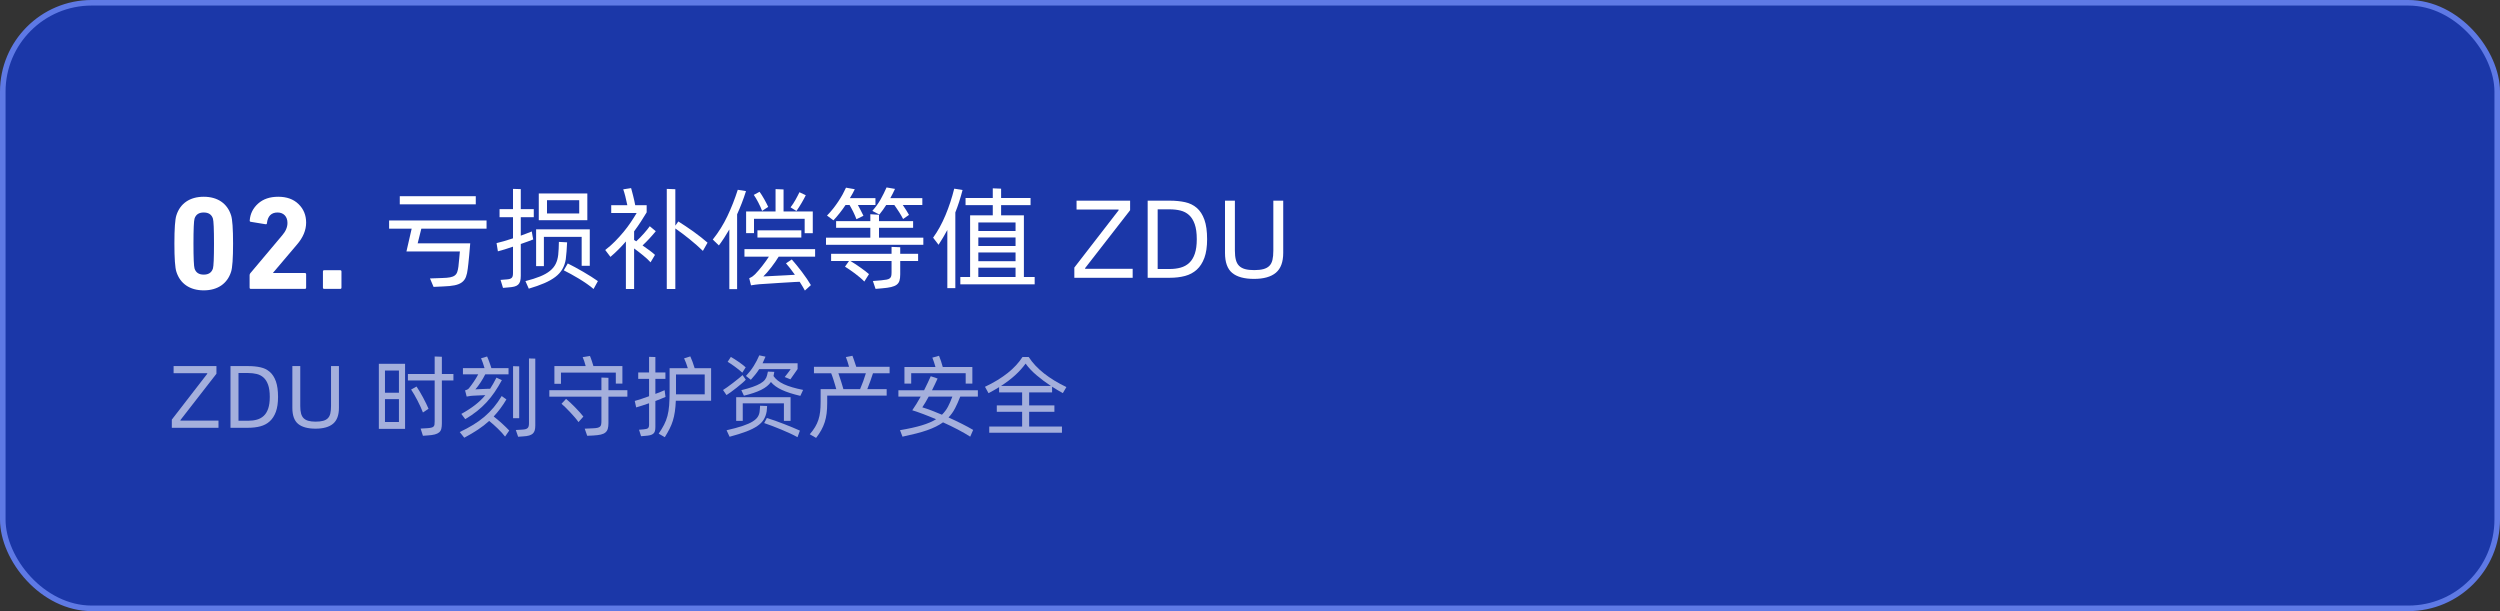 <?xml version="1.0" encoding="UTF-8"?> <svg xmlns="http://www.w3.org/2000/svg" xmlns:xlink="http://www.w3.org/1999/xlink" width="450px" height="110px" viewBox="0 0 450 110" version="1.1"><rect x="0" y="0" width="450" height="110" fill="#333333" stroke="none"/><title>编组 3备份 3@2x</title><g id="页面-1" stroke="none" stroke-width="1" fill="none" fill-rule="evenodd"><g id="画板备份" transform="translate(-250, -1386)"><g id="编组-3备份-3" transform="translate(250, 1386)"><rect id="矩形" stroke="#5E79E5" fill="#1B37A8" x="0.5" y="0.5" width="449" height="109" rx="16"></rect><g id="编组-5" transform="translate(30.928, 33.74)" fill="#FFFFFF" fill-rule="nonzero"><g id="ZDU-时刻守护资产安全" transform="translate(-0, 30.22)" opacity="0.6"><polygon id="路径" points="2.27373675e-13 11.568 6.384 3.312 6.368 3.216 0.32 3.216 0.32 1.936 8.032 1.936 8.032 3.312 1.552 11.648 1.552 11.744 8.4 11.744 8.4 13.04 2.27373675e-13 13.04"></polygon><path d="M13.76,1.936 C14.56,1.936 15.288,2.008 15.944,2.152 C16.6,2.296 17.163,2.571 17.632,2.976 C18.101,3.381 18.467,3.947 18.728,4.672 C18.989,5.397 19.12,6.336 19.12,7.488 C19.12,8.565 18.989,9.459 18.728,10.168 C18.467,10.877 18.101,11.445 17.632,11.872 C17.163,12.299 16.6,12.6 15.944,12.776 C15.288,12.952 14.56,13.04 13.76,13.04 L10.56,13.04 L10.56,1.936 L13.76,1.936 Z M13.728,11.776 C14.304,11.776 14.832,11.709 15.312,11.576 C15.792,11.443 16.205,11.213 16.552,10.888 C16.899,10.563 17.165,10.123 17.352,9.568 C17.539,9.013 17.632,8.32 17.632,7.488 C17.632,6.603 17.533,5.88 17.336,5.32 C17.139,4.76 16.867,4.323 16.52,4.008 C16.173,3.693 15.763,3.477 15.288,3.36 C14.813,3.243 14.293,3.184 13.728,3.184 L12,3.184 L12,11.776 L13.728,11.776 Z" id="形状"></path><path d="M25.872,13.2 C24.475,13.2 23.429,12.915 22.736,12.344 C22.043,11.773 21.696,10.811 21.696,9.456 L21.696,1.936 L23.12,1.936 L23.12,9.136 C23.12,9.669 23.168,10.115 23.264,10.472 C23.36,10.829 23.517,11.115 23.736,11.328 C23.955,11.541 24.24,11.696 24.592,11.792 C24.944,11.888 25.376,11.936 25.888,11.936 C26.421,11.936 26.867,11.888 27.224,11.792 C27.581,11.696 27.867,11.541 28.08,11.328 C28.293,11.115 28.443,10.829 28.528,10.472 C28.613,10.115 28.656,9.669 28.656,9.136 L28.656,1.936 L30.08,1.936 L30.08,9.456 C30.08,10.768 29.728,11.72 29.024,12.312 C28.32,12.904 27.269,13.2 25.872,13.2 Z" id="路径"></path><path d="M50.688,4.528 L48.608,4.528 L48.608,12.256 C48.608,12.651 48.573,12.979 48.504,13.24 C48.435,13.501 48.304,13.712 48.112,13.872 C47.92,14.032 47.661,14.155 47.336,14.24 C47.011,14.325 46.592,14.384 46.08,14.416 L45.2,14.48 L44.784,13.184 L45.904,13.12 C46.235,13.099 46.493,13.067 46.68,13.024 C46.867,12.981 47.008,12.915 47.104,12.824 C47.2,12.733 47.259,12.611 47.28,12.456 C47.301,12.301 47.312,12.101 47.312,11.856 L47.312,4.528 L42.496,4.528 L42.496,3.36 L47.312,3.36 L47.312,0.208 L48.608,0.256 L48.608,3.36 L50.688,3.36 L50.688,4.528 Z M37.264,1.52 L41.984,1.52 L41.984,13.232 L37.264,13.232 L37.264,1.52 Z M38.368,2.736 L38.368,6.736 L40.88,6.736 L40.88,2.736 L38.368,2.736 Z M45.2,10.288 C45.093,10 44.952,9.664 44.776,9.28 C44.6,8.896 44.413,8.512 44.216,8.128 C44.019,7.744 43.819,7.379 43.616,7.032 C43.413,6.685 43.232,6.395 43.072,6.16 L44.048,5.616 C44.208,5.851 44.392,6.141 44.6,6.488 C44.808,6.835 45.013,7.197 45.216,7.576 C45.419,7.955 45.608,8.325 45.784,8.688 C45.96,9.051 46.101,9.36 46.208,9.616 L45.2,10.288 Z M40.88,12 L40.88,7.888 L38.368,7.888 L38.368,12 L40.88,12 Z" id="形状"></path><path d="M52.112,10.544 C53.072,10.011 53.899,9.475 54.592,8.936 C55.285,8.397 55.899,7.808 56.432,7.168 C56.187,7.179 55.933,7.189 55.672,7.2 C55.411,7.211 55.16,7.221 54.92,7.232 C54.68,7.243 54.464,7.253 54.272,7.264 C54.08,7.275 53.936,7.285 53.84,7.296 C53.605,7.317 53.349,7.36 53.072,7.424 L52.784,6.304 C53.147,6.208 53.381,6.08 53.488,5.92 C53.733,5.621 54.008,5.251 54.312,4.808 C54.616,4.365 54.896,3.904 55.152,3.424 L52.4,3.424 L52.4,2.304 L56.288,2.304 C56.203,1.995 56.099,1.669 55.976,1.328 C55.853,0.987 55.749,0.72 55.664,0.528 L56.752,0.208 C56.816,0.336 56.883,0.493 56.952,0.68 C57.021,0.867 57.093,1.059 57.168,1.256 C57.243,1.453 57.309,1.645 57.368,1.832 C57.427,2.019 57.477,2.176 57.52,2.304 L60.608,2.304 L60.608,3.424 L56.416,3.424 C56.171,3.915 55.888,4.403 55.568,4.888 C55.248,5.373 54.939,5.787 54.64,6.128 C54.768,6.117 54.944,6.107 55.168,6.096 C55.392,6.085 55.632,6.075 55.888,6.064 C56.144,6.053 56.397,6.043 56.648,6.032 C56.899,6.021 57.115,6.016 57.296,6.016 C57.488,5.707 57.68,5.389 57.872,5.064 C58.064,4.739 58.251,4.389 58.432,4.016 L59.408,4.464 C58.981,5.253 58.544,5.976 58.096,6.632 C57.648,7.288 57.163,7.899 56.64,8.464 C56.117,9.029 55.544,9.56 54.92,10.056 C54.296,10.552 53.595,11.029 52.816,11.488 L52.112,10.544 Z M65.424,0.592 L65.424,12.624 C65.424,12.965 65.392,13.253 65.328,13.488 C65.264,13.723 65.152,13.917 64.992,14.072 C64.832,14.227 64.608,14.347 64.32,14.432 C64.032,14.517 63.664,14.571 63.216,14.592 L62.336,14.656 L61.92,13.44 L63.008,13.376 C63.285,13.365 63.507,13.336 63.672,13.288 C63.837,13.24 63.965,13.171 64.056,13.08 C64.147,12.989 64.208,12.872 64.24,12.728 C64.272,12.584 64.288,12.405 64.288,12.192 L64.288,0.56 L65.424,0.592 Z M62.528,11.312 L61.424,11.312 L61.424,1.952 L62.528,1.984 L62.528,11.312 Z M57.936,11.008 C58.171,11.189 58.419,11.389 58.68,11.608 C58.941,11.827 59.197,12.051 59.448,12.28 C59.699,12.509 59.936,12.733 60.16,12.952 C60.384,13.171 60.576,13.365 60.736,13.536 L59.984,14.624 C59.824,14.411 59.629,14.179 59.4,13.928 C59.171,13.677 58.925,13.427 58.664,13.176 C58.403,12.925 58.139,12.68 57.872,12.44 C57.605,12.2 57.355,11.989 57.12,11.808 C56.512,12.363 55.843,12.883 55.112,13.368 C54.381,13.853 53.557,14.341 52.64,14.832 L51.824,13.808 C52.72,13.381 53.533,12.944 54.264,12.496 C54.995,12.048 55.664,11.565 56.272,11.048 C56.88,10.531 57.437,9.968 57.944,9.36 C58.451,8.752 58.928,8.075 59.376,7.328 L60.224,7.936 C59.541,9.088 58.779,10.112 57.936,11.008 Z" id="形状"></path><path d="M70.048,5.12 L68.864,5.12 L68.864,1.936 L74.496,1.936 C74.421,1.648 74.333,1.352 74.232,1.048 C74.131,0.744 74.037,0.501 73.952,0.32 L75.264,0.112 C75.307,0.219 75.357,0.347 75.416,0.496 C75.475,0.645 75.531,0.803 75.584,0.968 C75.637,1.133 75.691,1.301 75.744,1.472 C75.797,1.643 75.845,1.797 75.888,1.936 L81.104,1.936 L81.104,5.088 L79.92,5.088 L79.92,3.104 L70.048,3.104 L70.048,5.12 Z M82,7.44 L78.592,7.44 L78.592,12.208 C78.592,12.613 78.552,12.952 78.472,13.224 C78.392,13.496 78.251,13.717 78.048,13.888 C77.845,14.059 77.568,14.184 77.216,14.264 C76.864,14.344 76.411,14.4 75.856,14.432 L74.768,14.48 L74.32,13.2 L75.744,13.136 C76.107,13.125 76.392,13.096 76.6,13.048 C76.808,13 76.965,12.928 77.072,12.832 C77.179,12.736 77.248,12.605 77.28,12.44 C77.312,12.275 77.328,12.059 77.328,11.792 L77.328,7.44 L67.952,7.44 L67.952,6.272 L77.328,6.272 L77.328,4 L78.592,4.048 L78.592,6.272 L82,6.272 L82,7.44 Z M70.96,7.84 C71.173,8.011 71.427,8.232 71.72,8.504 C72.013,8.776 72.307,9.064 72.6,9.368 C72.893,9.672 73.173,9.971 73.44,10.264 C73.707,10.557 73.92,10.811 74.08,11.024 L73.2,12.016 C73.008,11.739 72.776,11.443 72.504,11.128 C72.232,10.813 71.952,10.504 71.664,10.2 C71.376,9.896 71.099,9.613 70.832,9.352 C70.565,9.091 70.336,8.88 70.144,8.72 L70.96,7.84 Z" id="形状"></path><path d="M97.072,8.176 L90.72,8.176 C90.688,8.923 90.629,9.584 90.544,10.16 C90.459,10.736 90.339,11.275 90.184,11.776 C90.029,12.277 89.832,12.763 89.592,13.232 C89.352,13.701 89.067,14.203 88.736,14.736 L87.632,14.096 C88.027,13.52 88.352,12.984 88.608,12.488 C88.864,11.992 89.067,11.461 89.216,10.896 C89.365,10.331 89.467,9.696 89.52,8.992 C89.573,8.288 89.6,7.445 89.6,6.464 L89.6,2.32 L92.88,2.32 C92.784,1.989 92.672,1.661 92.544,1.336 C92.416,1.011 92.304,0.747 92.208,0.544 L93.328,0.192 C93.445,0.437 93.579,0.763 93.728,1.168 C93.877,1.573 94.005,1.957 94.112,2.32 L97.072,2.32 L97.072,8.176 Z M88.864,7.488 C88.629,7.595 88.355,7.709 88.04,7.832 C87.725,7.955 87.392,8.085 87.04,8.224 L87.04,12.896 C87.04,13.195 87.013,13.44 86.96,13.632 C86.907,13.824 86.808,13.981 86.664,14.104 C86.52,14.227 86.328,14.317 86.088,14.376 C85.848,14.435 85.547,14.475 85.184,14.496 L84.464,14.56 L84.096,13.392 L84.896,13.328 C85.301,13.296 85.571,13.224 85.704,13.112 C85.837,13 85.904,12.789 85.904,12.48 L85.904,8.624 C85.456,8.784 85.029,8.928 84.624,9.056 C84.219,9.184 83.872,9.291 83.584,9.376 L83.328,8.208 C83.648,8.123 84.035,8.005 84.488,7.856 C84.941,7.707 85.413,7.541 85.904,7.36 L85.904,4.24 L83.952,4.24 L83.952,3.088 L85.904,3.088 L85.904,0.272 L87.04,0.304 L87.04,3.088 L88.848,3.088 L88.848,4.24 L87.04,4.24 L87.04,6.944 C87.712,6.699 88.267,6.475 88.704,6.272 L88.8,7.008 L88.864,7.488 Z M95.92,3.44 L90.752,3.44 L90.752,6.224 L90.752,7.024 L95.92,7.024 L95.92,3.44 Z" id="形状"></path><path d="M105.728,2.48 C105.515,2.821 105.28,3.149 105.024,3.464 C104.768,3.779 104.501,4.091 104.224,4.4 L103.344,3.712 C103.888,3.136 104.352,2.541 104.736,1.928 C105.12,1.315 105.456,0.672 105.744,0 L106.864,0.24 C106.693,0.667 106.517,1.061 106.336,1.424 L112.64,1.424 L112.64,2.464 C112.576,2.56 112.48,2.699 112.352,2.88 C112.224,3.061 112.093,3.248 111.96,3.44 C111.827,3.632 111.701,3.811 111.584,3.976 C111.467,4.141 111.387,4.256 111.344,4.32 L110.32,3.904 C110.363,3.851 110.435,3.76 110.536,3.632 C110.637,3.504 110.744,3.368 110.856,3.224 C110.968,3.08 111.075,2.939 111.176,2.8 C111.277,2.661 111.349,2.555 111.392,2.48 L105.728,2.48 Z M102.688,3.12 C102.517,2.96 102.315,2.787 102.08,2.6 C101.845,2.413 101.605,2.229 101.36,2.048 C101.115,1.867 100.877,1.699 100.648,1.544 C100.419,1.389 100.219,1.264 100.048,1.168 L100.624,0.288 C100.805,0.384 101.021,0.512 101.272,0.672 C101.523,0.832 101.776,1 102.032,1.176 C102.288,1.352 102.528,1.528 102.752,1.704 C102.976,1.88 103.157,2.032 103.296,2.16 L102.688,3.12 Z M108.304,3.728 C108.699,4.315 109.323,4.805 110.176,5.2 C111.029,5.595 112.181,5.936 113.632,6.224 L113.136,7.296 C111.771,6.976 110.661,6.619 109.808,6.224 C108.955,5.829 108.299,5.355 107.84,4.8 C107.467,5.344 106.885,5.813 106.096,6.208 C105.307,6.603 104.267,6.955 102.976,7.264 L102.512,6.272 C103.301,6.08 103.976,5.885 104.536,5.688 C105.096,5.491 105.56,5.285 105.928,5.072 C106.296,4.859 106.576,4.627 106.768,4.376 C106.96,4.125 107.088,3.856 107.152,3.568 C107.184,3.451 107.211,3.331 107.232,3.208 C107.253,3.085 107.275,2.992 107.296,2.928 L108.448,2.976 C108.437,3.029 108.421,3.109 108.4,3.216 C108.379,3.323 108.357,3.435 108.336,3.552 L108.304,3.728 Z M103.312,4.384 C103.205,4.512 102.997,4.712 102.688,4.984 C102.379,5.256 102.04,5.536 101.672,5.824 C101.304,6.112 100.949,6.381 100.608,6.632 C100.267,6.883 100.011,7.056 99.84,7.152 L99.216,6.24 C99.376,6.144 99.624,5.979 99.96,5.744 C100.296,5.509 100.645,5.251 101.008,4.968 C101.371,4.685 101.715,4.413 102.04,4.152 C102.365,3.891 102.592,3.691 102.72,3.552 L103.072,4.032 L103.312,4.384 Z M110.176,11.792 L110.176,8.64 L102.768,8.64 L102.768,11.792 L101.584,11.792 L101.584,7.536 L111.376,7.536 L111.376,11.792 L110.176,11.792 Z M107.152,9.12 C107.141,9.237 107.131,9.395 107.12,9.592 C107.109,9.789 107.093,9.963 107.072,10.112 C106.976,10.656 106.8,11.139 106.544,11.56 C106.288,11.981 105.904,12.368 105.392,12.72 C104.88,13.072 104.219,13.403 103.408,13.712 C102.597,14.021 101.595,14.336 100.4,14.656 L99.856,13.488 C101.029,13.221 101.995,12.96 102.752,12.704 C103.509,12.448 104.107,12.184 104.544,11.912 C104.981,11.64 105.293,11.355 105.48,11.056 C105.667,10.757 105.776,10.432 105.808,10.08 C105.829,9.963 105.845,9.795 105.856,9.576 C105.867,9.357 105.877,9.189 105.888,9.072 L107.152,9.12 Z M107.104,11.28 C107.552,11.408 108.043,11.568 108.576,11.76 C109.109,11.952 109.645,12.152 110.184,12.36 C110.723,12.568 111.243,12.776 111.744,12.984 C112.245,13.192 112.683,13.381 113.056,13.552 L112.624,14.736 C112.251,14.523 111.805,14.296 111.288,14.056 C110.771,13.816 110.235,13.581 109.68,13.352 C109.125,13.123 108.581,12.907 108.048,12.704 C107.515,12.501 107.04,12.331 106.624,12.192 L107.104,11.28 Z" id="形状"></path><path d="M126.208,3.232 C126.08,3.648 125.923,4.112 125.736,4.624 C125.549,5.136 125.365,5.621 125.184,6.08 L128.672,6.08 L128.672,7.248 L117.968,7.248 L117.968,8.608 C117.968,9.28 117.933,9.896 117.864,10.456 C117.795,11.016 117.68,11.544 117.52,12.04 C117.36,12.536 117.152,13.013 116.896,13.472 C116.64,13.931 116.331,14.395 115.968,14.864 L114.832,14.208 C115.216,13.76 115.533,13.328 115.784,12.912 C116.035,12.496 116.235,12.061 116.384,11.608 C116.533,11.155 116.637,10.667 116.696,10.144 C116.755,9.621 116.784,9.029 116.784,8.368 L116.784,6.08 L119.6,6.08 C119.536,5.845 119.464,5.595 119.384,5.328 C119.304,5.061 119.224,4.8 119.144,4.544 C119.064,4.288 118.984,4.045 118.904,3.816 C118.824,3.587 118.752,3.392 118.688,3.232 L115.584,3.232 L115.584,2.064 L121.904,2.064 C121.819,1.755 121.723,1.435 121.616,1.104 C121.509,0.773 121.413,0.507 121.328,0.304 L122.512,0.08 C122.555,0.187 122.605,0.323 122.664,0.488 C122.723,0.653 122.784,0.829 122.848,1.016 C122.912,1.203 122.973,1.387 123.032,1.568 C123.091,1.749 123.147,1.915 123.2,2.064 L129.2,2.064 L129.2,3.232 L126.208,3.232 Z M123.888,6.08 C124.069,5.675 124.253,5.213 124.44,4.696 C124.627,4.179 124.789,3.691 124.928,3.232 L119.984,3.232 C120.048,3.435 120.123,3.659 120.208,3.904 C120.293,4.149 120.376,4.4 120.456,4.656 C120.536,4.912 120.613,5.165 120.688,5.416 C120.763,5.667 120.827,5.888 120.88,6.08 L123.888,6.08 Z" id="形状"></path><path d="M133.088,5.088 L131.872,5.088 L131.872,2.096 L137.456,2.096 C137.371,1.787 137.277,1.483 137.176,1.184 C137.075,0.885 136.981,0.629 136.896,0.416 L138.096,0.08 C138.203,0.336 138.32,0.651 138.448,1.024 C138.576,1.397 138.683,1.755 138.768,2.096 L144.096,2.096 L144.096,5.088 L142.896,5.088 L142.896,3.216 L133.088,3.216 L133.088,5.088 Z M141.92,7.424 C141.611,8.224 141.296,8.931 140.976,9.544 C140.656,10.157 140.267,10.704 139.808,11.184 C140.64,11.557 141.443,11.939 142.216,12.328 C142.989,12.717 143.664,13.083 144.24,13.424 L143.712,14.64 C143.083,14.235 142.341,13.808 141.488,13.36 C140.635,12.912 139.744,12.48 138.816,12.064 C138.443,12.331 138.021,12.581 137.552,12.816 C137.083,13.051 136.552,13.272 135.96,13.48 C135.368,13.688 134.707,13.885 133.976,14.072 C133.245,14.259 132.427,14.448 131.52,14.64 L131.072,13.472 C132.651,13.205 133.96,12.915 135,12.6 C136.04,12.285 136.896,11.92 137.568,11.504 C136.768,11.163 136,10.853 135.264,10.576 C134.528,10.299 133.867,10.069 133.28,9.888 C133.536,9.515 133.792,9.123 134.048,8.712 C134.304,8.301 134.555,7.872 134.8,7.424 L130.784,7.424 L130.784,6.288 L135.408,6.288 C135.632,5.84 135.845,5.403 136.048,4.976 C136.251,4.549 136.437,4.144 136.608,3.76 L137.84,4.176 C137.691,4.496 137.533,4.835 137.368,5.192 C137.203,5.549 137.024,5.915 136.832,6.288 L145.088,6.288 L145.088,7.424 L141.92,7.424 Z M138.624,10.688 C139.061,10.261 139.421,9.781 139.704,9.248 C139.987,8.715 140.251,8.107 140.496,7.424 L136.24,7.424 C135.845,8.16 135.461,8.805 135.088,9.36 C135.589,9.509 136.141,9.699 136.744,9.928 C137.347,10.157 137.973,10.411 138.624,10.688 Z" id="形状"></path><path d="M154.32,6.672 L154.32,9.008 L158.864,9.008 L158.864,10.16 L154.32,10.16 L154.32,12.816 L160.224,12.816 L160.224,13.936 L147.136,13.936 L147.136,12.816 L153.056,12.816 L153.056,10.16 L148.496,10.16 L148.496,9.008 L153.056,9.008 L153.056,6.672 L148.912,6.672 L148.912,5.728 C148.613,5.909 148.307,6.091 147.992,6.272 C147.677,6.453 147.349,6.635 147.008,6.816 L146.368,5.664 C147.2,5.269 147.955,4.864 148.632,4.448 C149.309,4.032 149.923,3.605 150.472,3.168 C151.021,2.731 151.515,2.275 151.952,1.8 C152.389,1.325 152.779,0.827 153.12,0.304 L154.24,0.304 C154.933,1.371 155.853,2.355 157,3.256 C158.147,4.157 159.488,4.976 161.024,5.712 L160.384,6.8 C160.064,6.619 159.741,6.435 159.416,6.248 C159.091,6.061 158.768,5.861 158.448,5.648 L158.448,6.672 L154.32,6.672 Z M153.68,1.488 C153.147,2.224 152.52,2.92 151.8,3.576 C151.08,4.232 150.235,4.875 149.264,5.504 L158.224,5.504 C157.317,4.907 156.464,4.269 155.664,3.592 C154.864,2.915 154.203,2.213 153.68,1.488 Z" id="形状"></path></g><g id="编组-20" transform="translate(0.464, 0)"><g id="亏损补偿等值-ZDU" transform="translate(38.648, 0)"><path d="M15.6,3.04 L1.92,3.04 L1.92,1.58 L15.6,1.58 L15.6,3.04 Z M5.8,7.42 L5.14,10.06 L14.6,10.06 C14.587,10.193 14.563,10.473 14.53,10.9 C14.497,11.327 14.457,11.783 14.41,12.27 C14.363,12.757 14.317,13.223 14.27,13.67 C14.223,14.117 14.187,14.427 14.16,14.6 C14.093,15.2 13.983,15.7 13.83,16.1 C13.677,16.5 13.437,16.823 13.11,17.07 C12.783,17.317 12.35,17.497 11.81,17.61 C11.27,17.723 10.573,17.793 9.72,17.82 L8,17.9 L7.36,16.38 L9.6,16.3 C10.16,16.287 10.617,16.247 10.97,16.18 C11.323,16.113 11.603,16.003 11.81,15.85 C12.017,15.697 12.167,15.49 12.26,15.23 C12.353,14.97 12.427,14.633 12.48,14.22 C12.493,14.06 12.513,13.85 12.54,13.59 C12.567,13.33 12.593,13.067 12.62,12.8 C12.647,12.533 12.67,12.28 12.69,12.04 C12.71,11.8 12.727,11.627 12.74,11.52 L3.12,11.52 L4.06,7.42 L0,7.42 L0,5.94 L17.54,5.94 L17.54,7.42 L5.8,7.42 Z" id="形状"></path><path d="M25.94,9.36 C25.66,9.467 25.327,9.593 24.94,9.74 C24.553,9.887 24.14,10.033 23.7,10.18 L23.7,15.9 C23.7,16.3 23.663,16.627 23.59,16.88 C23.517,17.133 23.393,17.34 23.22,17.5 C23.047,17.66 22.813,17.777 22.52,17.85 C22.227,17.923 21.853,17.973 21.4,18 L20.5,18.08 L20.06,16.64 L21.08,16.56 C21.333,16.547 21.54,16.517 21.7,16.47 C21.86,16.423 21.983,16.357 22.07,16.27 C22.157,16.183 22.217,16.07 22.25,15.93 C22.283,15.79 22.3,15.613 22.3,15.4 L22.3,10.66 C21.78,10.847 21.283,11.01 20.81,11.15 C20.337,11.29 19.927,11.407 19.58,11.5 L19.34,10.02 C19.7,9.94 20.143,9.823 20.67,9.67 C21.197,9.517 21.74,9.347 22.3,9.16 L22.3,5.36 L19.88,5.36 L19.88,3.9 L22.3,3.9 L22.3,0.26 L23.7,0.3 L23.7,3.9 L26.04,3.9 L26.04,5.36 L23.7,5.36 L23.7,8.68 C24.087,8.533 24.45,8.397 24.79,8.27 C25.13,8.143 25.427,8.027 25.68,7.92 L25.82,8.74 L25.94,9.36 Z M35.68,5.9 L26.94,5.9 L26.94,1.08 L35.68,1.08 L35.68,5.9 Z M34.22,2.3 L28.42,2.3 L28.42,4.68 L34.22,4.68 L34.22,2.3 Z M27.86,14.16 L26.46,14.16 L26.46,7.54 L36.12,7.54 L36.12,14.1 L34.66,14.1 L34.66,8.9 L27.86,8.9 L27.86,14.16 Z M32.04,9.88 C32.013,10.413 31.98,10.96 31.94,11.52 C31.9,12.08 31.853,12.547 31.8,12.92 C31.693,13.587 31.49,14.18 31.19,14.7 C30.89,15.22 30.47,15.687 29.93,16.1 C29.39,16.513 28.727,16.89 27.94,17.23 C27.153,17.57 26.22,17.9 25.14,18.22 L24.54,16.86 C25.58,16.593 26.46,16.313 27.18,16.02 C27.9,15.727 28.49,15.393 28.95,15.02 C29.41,14.647 29.757,14.223 29.99,13.75 C30.223,13.277 30.373,12.733 30.44,12.12 C30.467,11.853 30.493,11.497 30.52,11.05 C30.547,10.603 30.56,10.187 30.56,9.8 L32.04,9.88 Z M32.16,13.68 C32.533,13.867 32.963,14.09 33.45,14.35 C33.937,14.61 34.43,14.887 34.93,15.18 C35.43,15.473 35.913,15.767 36.38,16.06 C36.847,16.353 37.247,16.62 37.58,16.86 L36.8,18.28 C36.467,17.987 36.07,17.68 35.61,17.36 C35.15,17.04 34.673,16.73 34.18,16.43 C33.687,16.13 33.2,15.85 32.72,15.59 C32.24,15.33 31.813,15.107 31.44,14.92 L32.16,13.68 Z" id="形状"></path><path d="M48,7.88 C47.253,8.8 46.46,9.653 45.62,10.44 C46.047,10.733 46.463,11.03 46.87,11.33 C47.277,11.63 47.607,11.9 47.86,12.14 L47.06,13.48 C46.9,13.293 46.703,13.093 46.47,12.88 C46.237,12.667 45.987,12.45 45.72,12.23 C45.453,12.01 45.18,11.793 44.9,11.58 C44.62,11.367 44.353,11.167 44.1,10.98 L44.1,18.28 L42.62,18.28 L42.62,9.72 C41.78,10.707 40.853,11.633 39.84,12.5 L38.9,11.26 C39.513,10.793 40.097,10.28 40.65,9.72 C41.203,9.16 41.72,8.59 42.2,8.01 C42.68,7.43 43.117,6.847 43.51,6.26 C43.903,5.673 44.253,5.12 44.56,4.6 L39.98,4.6 L39.98,3.2 L42.88,3.2 C42.773,2.653 42.65,2.11 42.51,1.57 C42.37,1.03 42.247,0.62 42.14,0.34 L43.56,0.12 C43.6,0.267 43.65,0.453 43.71,0.68 C43.77,0.907 43.837,1.16 43.91,1.44 C43.983,1.72 44.053,2.013 44.12,2.32 C44.187,2.627 44.247,2.92 44.3,3.2 L46.36,3.2 L46.36,4.48 C46.027,5.04 45.673,5.607 45.3,6.18 C44.927,6.753 44.527,7.327 44.1,7.9 L44.1,9.46 C44.167,9.487 44.23,9.523 44.29,9.57 C44.35,9.617 44.413,9.66 44.48,9.7 C44.96,9.26 45.42,8.79 45.86,8.29 C46.3,7.79 46.653,7.353 46.92,6.98 L48,7.88 Z M56.48,11.42 C56.133,11.087 55.753,10.737 55.34,10.37 C54.927,10.003 54.5,9.643 54.06,9.29 C53.62,8.937 53.183,8.597 52.75,8.27 C52.317,7.943 51.907,7.647 51.52,7.38 L51.52,18.28 L49.98,18.28 L49.98,0.26 L51.52,0.32 L51.52,6.88 L52.06,6.12 C52.46,6.373 52.897,6.657 53.37,6.97 C53.843,7.283 54.317,7.61 54.79,7.95 C55.263,8.29 55.72,8.633 56.16,8.98 C56.6,9.327 56.987,9.647 57.32,9.94 L56.48,11.42 Z" id="形状"></path><path d="M65.68,8.22 L64.26,8.22 L64.26,4.32 L69.56,4.32 L69.56,0.3 L71,0.36 L71,4.32 L76.26,4.32 L76.26,8.24 L74.8,8.24 L74.8,5.64 L65.68,5.64 L65.68,8.22 Z M64.24,0.66 C64,1.42 63.747,2.143 63.48,2.83 C63.213,3.517 62.933,4.187 62.64,4.84 L62.64,18.3 L61.24,18.3 L61.24,7.56 C60.947,8.067 60.647,8.557 60.34,9.03 C60.033,9.503 59.707,9.973 59.36,10.44 L58.26,9.38 C59.3,8.073 60.177,6.67 60.89,5.17 C61.603,3.67 62.227,2.087 62.76,0.42 L64.24,0.66 Z M67.14,4.22 C67.06,4.007 66.96,3.767 66.84,3.5 C66.72,3.233 66.59,2.967 66.45,2.7 C66.31,2.433 66.17,2.18 66.03,1.94 C65.89,1.7 65.76,1.5 65.64,1.34 L66.68,0.78 C66.8,0.94 66.933,1.137 67.08,1.37 C67.227,1.603 67.373,1.85 67.52,2.11 C67.667,2.37 67.803,2.623 67.93,2.87 C68.057,3.117 68.16,3.327 68.24,3.5 L67.14,4.22 Z M75,1.4 C74.92,1.573 74.813,1.78 74.68,2.02 C74.547,2.26 74.407,2.51 74.26,2.77 C74.113,3.03 73.957,3.287 73.79,3.54 C73.623,3.793 73.467,4.027 73.32,4.24 L72.26,3.58 C72.42,3.38 72.577,3.16 72.73,2.92 C72.883,2.68 73.03,2.437 73.17,2.19 C73.31,1.943 73.437,1.707 73.55,1.48 C73.663,1.253 73.767,1.047 73.86,0.86 L75,1.4 Z M66.3,9.02 L66.3,7.72 L74.2,7.72 L74.2,9.02 L66.3,9.02 Z M70.12,12.46 C69.933,12.767 69.727,13.083 69.5,13.41 C69.273,13.737 69.037,14.06 68.79,14.38 C68.543,14.7 68.297,15 68.05,15.28 C67.803,15.56 67.573,15.807 67.36,16.02 C67.467,16.02 67.743,16.007 68.19,15.98 C68.637,15.953 69.147,15.927 69.72,15.9 C70.293,15.873 70.883,15.843 71.49,15.81 C72.097,15.777 72.613,15.747 73.04,15.72 C72.747,15.307 72.463,14.923 72.19,14.57 C71.917,14.217 71.667,13.913 71.44,13.66 L72.48,12.96 C72.72,13.227 73,13.557 73.32,13.95 C73.64,14.343 73.963,14.753 74.29,15.18 C74.617,15.607 74.923,16.033 75.21,16.46 C75.497,16.887 75.733,17.26 75.92,17.58 L74.84,18.56 C74.72,18.333 74.58,18.087 74.42,17.82 C74.26,17.553 74.087,17.273 73.9,16.98 C73.687,16.98 73.383,16.993 72.99,17.02 C72.597,17.047 72.157,17.073 71.67,17.1 C71.183,17.127 70.68,17.157 70.16,17.19 C69.64,17.223 69.147,17.257 68.68,17.29 C68.213,17.323 67.8,17.35 67.44,17.37 C67.08,17.39 66.82,17.407 66.66,17.42 C66.393,17.447 66.15,17.473 65.93,17.5 C65.71,17.527 65.447,17.567 65.14,17.62 L64.82,16.34 C65.087,16.22 65.293,16.107 65.44,16 C65.587,15.893 65.733,15.767 65.88,15.62 C66.293,15.193 66.723,14.693 67.17,14.12 C67.617,13.547 68.013,12.993 68.36,12.46 L63.96,12.46 L63.96,11.1 L76.68,11.1 L76.68,12.46 L70.12,12.46 Z" id="形状"></path><path d="M86.98,4.22 C87.58,3.54 88.077,2.85 88.47,2.15 C88.863,1.45 89.22,0.733 89.54,0 L91.06,0.26 C90.927,0.553 90.79,0.837 90.65,1.11 C90.51,1.383 90.367,1.653 90.22,1.92 L95.98,1.92 L95.98,3.16 L92.46,3.16 C92.673,3.467 92.887,3.79 93.1,4.13 C93.313,4.47 93.473,4.74 93.58,4.94 L92.52,5.68 C92.44,5.52 92.34,5.337 92.22,5.13 C92.1,4.923 91.97,4.707 91.83,4.48 C91.69,4.253 91.54,4.027 91.38,3.8 C91.22,3.573 91.073,3.36 90.94,3.16 L89.48,3.16 C89.107,3.747 88.693,4.32 88.24,4.88 L86.98,4.22 Z M82.16,3.16 C81.493,4.16 80.767,5.08 79.98,5.92 L78.82,5.06 C79.207,4.673 79.57,4.263 79.91,3.83 C80.25,3.397 80.567,2.96 80.86,2.52 C81.153,2.08 81.417,1.647 81.65,1.22 C81.883,0.793 82.08,0.4 82.24,0.04 L83.82,0.32 C83.687,0.587 83.55,0.853 83.41,1.12 C83.27,1.387 83.113,1.653 82.94,1.92 L87.54,1.92 L87.54,3.16 L84.38,3.16 C84.553,3.467 84.73,3.8 84.91,4.16 C85.09,4.52 85.247,4.833 85.38,5.1 L84.12,5.72 C84.04,5.507 83.95,5.283 83.85,5.05 C83.75,4.817 83.643,4.587 83.53,4.36 C83.417,4.133 83.303,3.917 83.19,3.71 C83.077,3.503 82.973,3.32 82.88,3.16 L82.16,3.16 Z M96.16,9.04 L96.16,10.32 L78.64,10.32 L78.64,9.04 L86.62,9.04 L86.62,7.26 L80.46,7.26 L80.46,6.06 L86.62,6.06 L86.62,4.82 L88.18,4.92 L88.18,6.06 L94.32,6.06 L94.32,7.26 L88.18,7.26 L88.18,9.04 L96.16,9.04 Z M92,11.94 L95.22,11.94 L95.22,13.24 L92,13.24 L92,15.66 C92,16.127 91.953,16.507 91.86,16.8 C91.767,17.093 91.6,17.33 91.36,17.51 C91.12,17.69 90.787,17.83 90.36,17.93 C89.933,18.03 89.387,18.107 88.72,18.16 L87.56,18.26 L87.08,16.84 L88.56,16.72 C88.973,16.68 89.303,16.637 89.55,16.59 C89.797,16.543 89.987,16.467 90.12,16.36 C90.253,16.253 90.34,16.117 90.38,15.95 C90.42,15.783 90.44,15.56 90.44,15.28 L90.44,13.24 L83.04,13.24 C83.293,13.387 83.57,13.56 83.87,13.76 C84.17,13.96 84.473,14.167 84.78,14.38 C85.087,14.593 85.38,14.807 85.66,15.02 C85.94,15.233 86.18,15.427 86.38,15.6 L85.54,16.94 C85.327,16.713 85.07,16.473 84.77,16.22 C84.47,15.967 84.16,15.72 83.84,15.48 C83.52,15.24 83.203,15.013 82.89,14.8 C82.577,14.587 82.3,14.407 82.06,14.26 L82.78,13.24 L79.56,13.24 L79.56,11.94 L90.44,11.94 L90.44,10.7 L92,10.76 L92,11.94 Z" id="形状"></path><path d="M116.2,16.12 L116.2,17.44 L102.82,17.44 L102.82,16.12 L104.58,16.12 L104.58,5.02 L108.66,5.02 L108.66,3.18 L103.76,3.18 L103.76,1.9 L108.66,1.9 L108.66,0.16 L110.16,0.22 L110.16,1.9 L115.46,1.9 L115.46,3.18 L110.16,3.18 L110.16,5.02 L114.26,5.02 L114.26,16.12 L116.2,16.12 Z M103.22,0.46 C103.033,1.18 102.833,1.873 102.62,2.54 C102.407,3.207 102.173,3.86 101.92,4.5 L101.92,18.12 L100.48,18.12 L100.48,7.66 C99.987,8.58 99.46,9.467 98.9,10.32 L97.92,9.04 C98.76,7.88 99.5,6.537 100.14,5.01 C100.78,3.483 101.307,1.887 101.72,0.22 L103.22,0.46 Z M106.06,6.3 L106.06,7.84 L112.76,7.84 L112.76,6.3 L106.06,6.3 Z M112.76,9 L106.06,9 L106.06,10.54 L112.76,10.54 L112.76,9 Z M106.06,11.7 L106.06,13.28 L112.76,13.28 L112.76,11.7 L106.06,11.7 Z M106.06,16.12 L112.76,16.12 L112.76,14.44 L106.06,14.44 L106.06,16.12 Z" id="形状"></path><polygon id="路径" points="123.34 14.42 131.32 4.1 131.3 3.98 123.74 3.98 123.74 2.38 133.38 2.38 133.38 4.1 125.28 14.52 125.28 14.64 133.84 14.64 133.84 16.26 123.34 16.26"></polygon><path d="M140.54,2.38 C141.54,2.38 142.45,2.47 143.27,2.65 C144.09,2.83 144.793,3.173 145.38,3.68 C145.967,4.187 146.423,4.893 146.75,5.8 C147.077,6.707 147.24,7.88 147.24,9.32 C147.24,10.667 147.077,11.783 146.75,12.67 C146.423,13.557 145.967,14.267 145.38,14.8 C144.793,15.333 144.09,15.71 143.27,15.93 C142.45,16.15 141.54,16.26 140.54,16.26 L136.54,16.26 L136.54,2.38 L140.54,2.38 Z M140.5,14.68 C141.22,14.68 141.88,14.597 142.48,14.43 C143.08,14.263 143.597,13.977 144.03,13.57 C144.463,13.163 144.797,12.613 145.03,11.92 C145.263,11.227 145.38,10.36 145.38,9.32 C145.38,8.213 145.257,7.31 145.01,6.61 C144.763,5.91 144.423,5.363 143.99,4.97 C143.557,4.577 143.043,4.307 142.45,4.16 C141.857,4.013 141.207,3.94 140.5,3.94 L138.34,3.94 L138.34,14.68 L140.5,14.68 Z" id="形状"></path><path d="M155.68,16.46 C153.933,16.46 152.627,16.103 151.76,15.39 C150.893,14.677 150.46,13.473 150.46,11.78 L150.46,2.38 L152.24,2.38 L152.24,11.38 C152.24,12.047 152.3,12.603 152.42,13.05 C152.54,13.497 152.737,13.853 153.01,14.12 C153.283,14.387 153.64,14.58 154.08,14.7 C154.52,14.82 155.06,14.88 155.7,14.88 C156.367,14.88 156.923,14.82 157.37,14.7 C157.817,14.58 158.173,14.387 158.44,14.12 C158.707,13.853 158.893,13.497 159,13.05 C159.107,12.603 159.16,12.047 159.16,11.38 L159.16,2.38 L160.94,2.38 L160.94,11.78 C160.94,13.42 160.5,14.61 159.62,15.35 C158.74,16.09 157.427,16.46 155.68,16.46 Z" id="路径"></path></g><g id="02." transform="translate(0, 1.676)"><path d="M0.36,13.512 C1.032,15.624 2.76,16.848 5.28,16.848 C7.8,16.848 9.528,15.624 10.2,13.512 C10.44,12.792 10.56,11.088 10.56,8.424 C10.56,5.76 10.44,4.056 10.2,3.336 C9.528,1.224 7.8,0 5.28,0 C2.76,0 1.032,1.224 0.36,3.336 C0.12,4.056 0,5.76 0,8.424 C0,11.088 0.12,12.792 0.36,13.512 Z M3.624,12.912 C3.504,12.528 3.432,11.04 3.432,8.424 C3.432,5.808 3.504,4.32 3.624,3.936 C3.864,3.192 4.416,2.832 5.28,2.832 C6.144,2.832 6.696,3.192 6.936,3.936 C7.056,4.32 7.128,5.808 7.128,8.424 C7.128,11.04 7.056,12.528 6.936,12.912 C6.696,13.656 6.144,14.016 5.28,14.016 C4.416,14.016 3.864,13.656 3.624,12.912 Z" id="形状"></path><path d="M13.536,16.344 C13.536,16.512 13.608,16.584 13.776,16.584 L23.472,16.584 C23.64,16.584 23.712,16.512 23.712,16.344 L23.712,13.968 C23.712,13.8 23.64,13.728 23.472,13.728 L17.76,13.728 L17.76,13.68 L22.056,8.616 C23.16,7.344 23.712,6.024 23.712,4.656 C23.712,3.312 23.256,2.208 22.344,1.32 C21.432,0.432 20.208,0 18.696,0 C17.184,0 15.984,0.408 15.072,1.224 C14.16,2.04 13.656,3.048 13.56,4.224 C13.536,4.392 13.584,4.488 13.752,4.512 L16.392,4.944 C16.56,4.968 16.656,4.92 16.656,4.752 C16.8,3.48 17.448,2.832 18.576,2.832 C19.656,2.832 20.352,3.576 20.352,4.704 C20.352,5.472 20.04,6.216 19.392,6.96 L13.656,13.776 C13.584,13.872 13.536,13.992 13.536,14.112 L13.536,16.344 Z" id="路径"></path><path d="M26.736,16.344 C26.736,16.512 26.808,16.584 26.976,16.584 L29.832,16.584 C30,16.584 30.072,16.512 30.072,16.344 L30.072,13.464 C30.072,13.296 30,13.224 29.832,13.224 L26.976,13.224 C26.808,13.224 26.736,13.296 26.736,13.464 L26.736,16.344 Z" id="路径"></path></g></g></g></g></g></g></svg> 